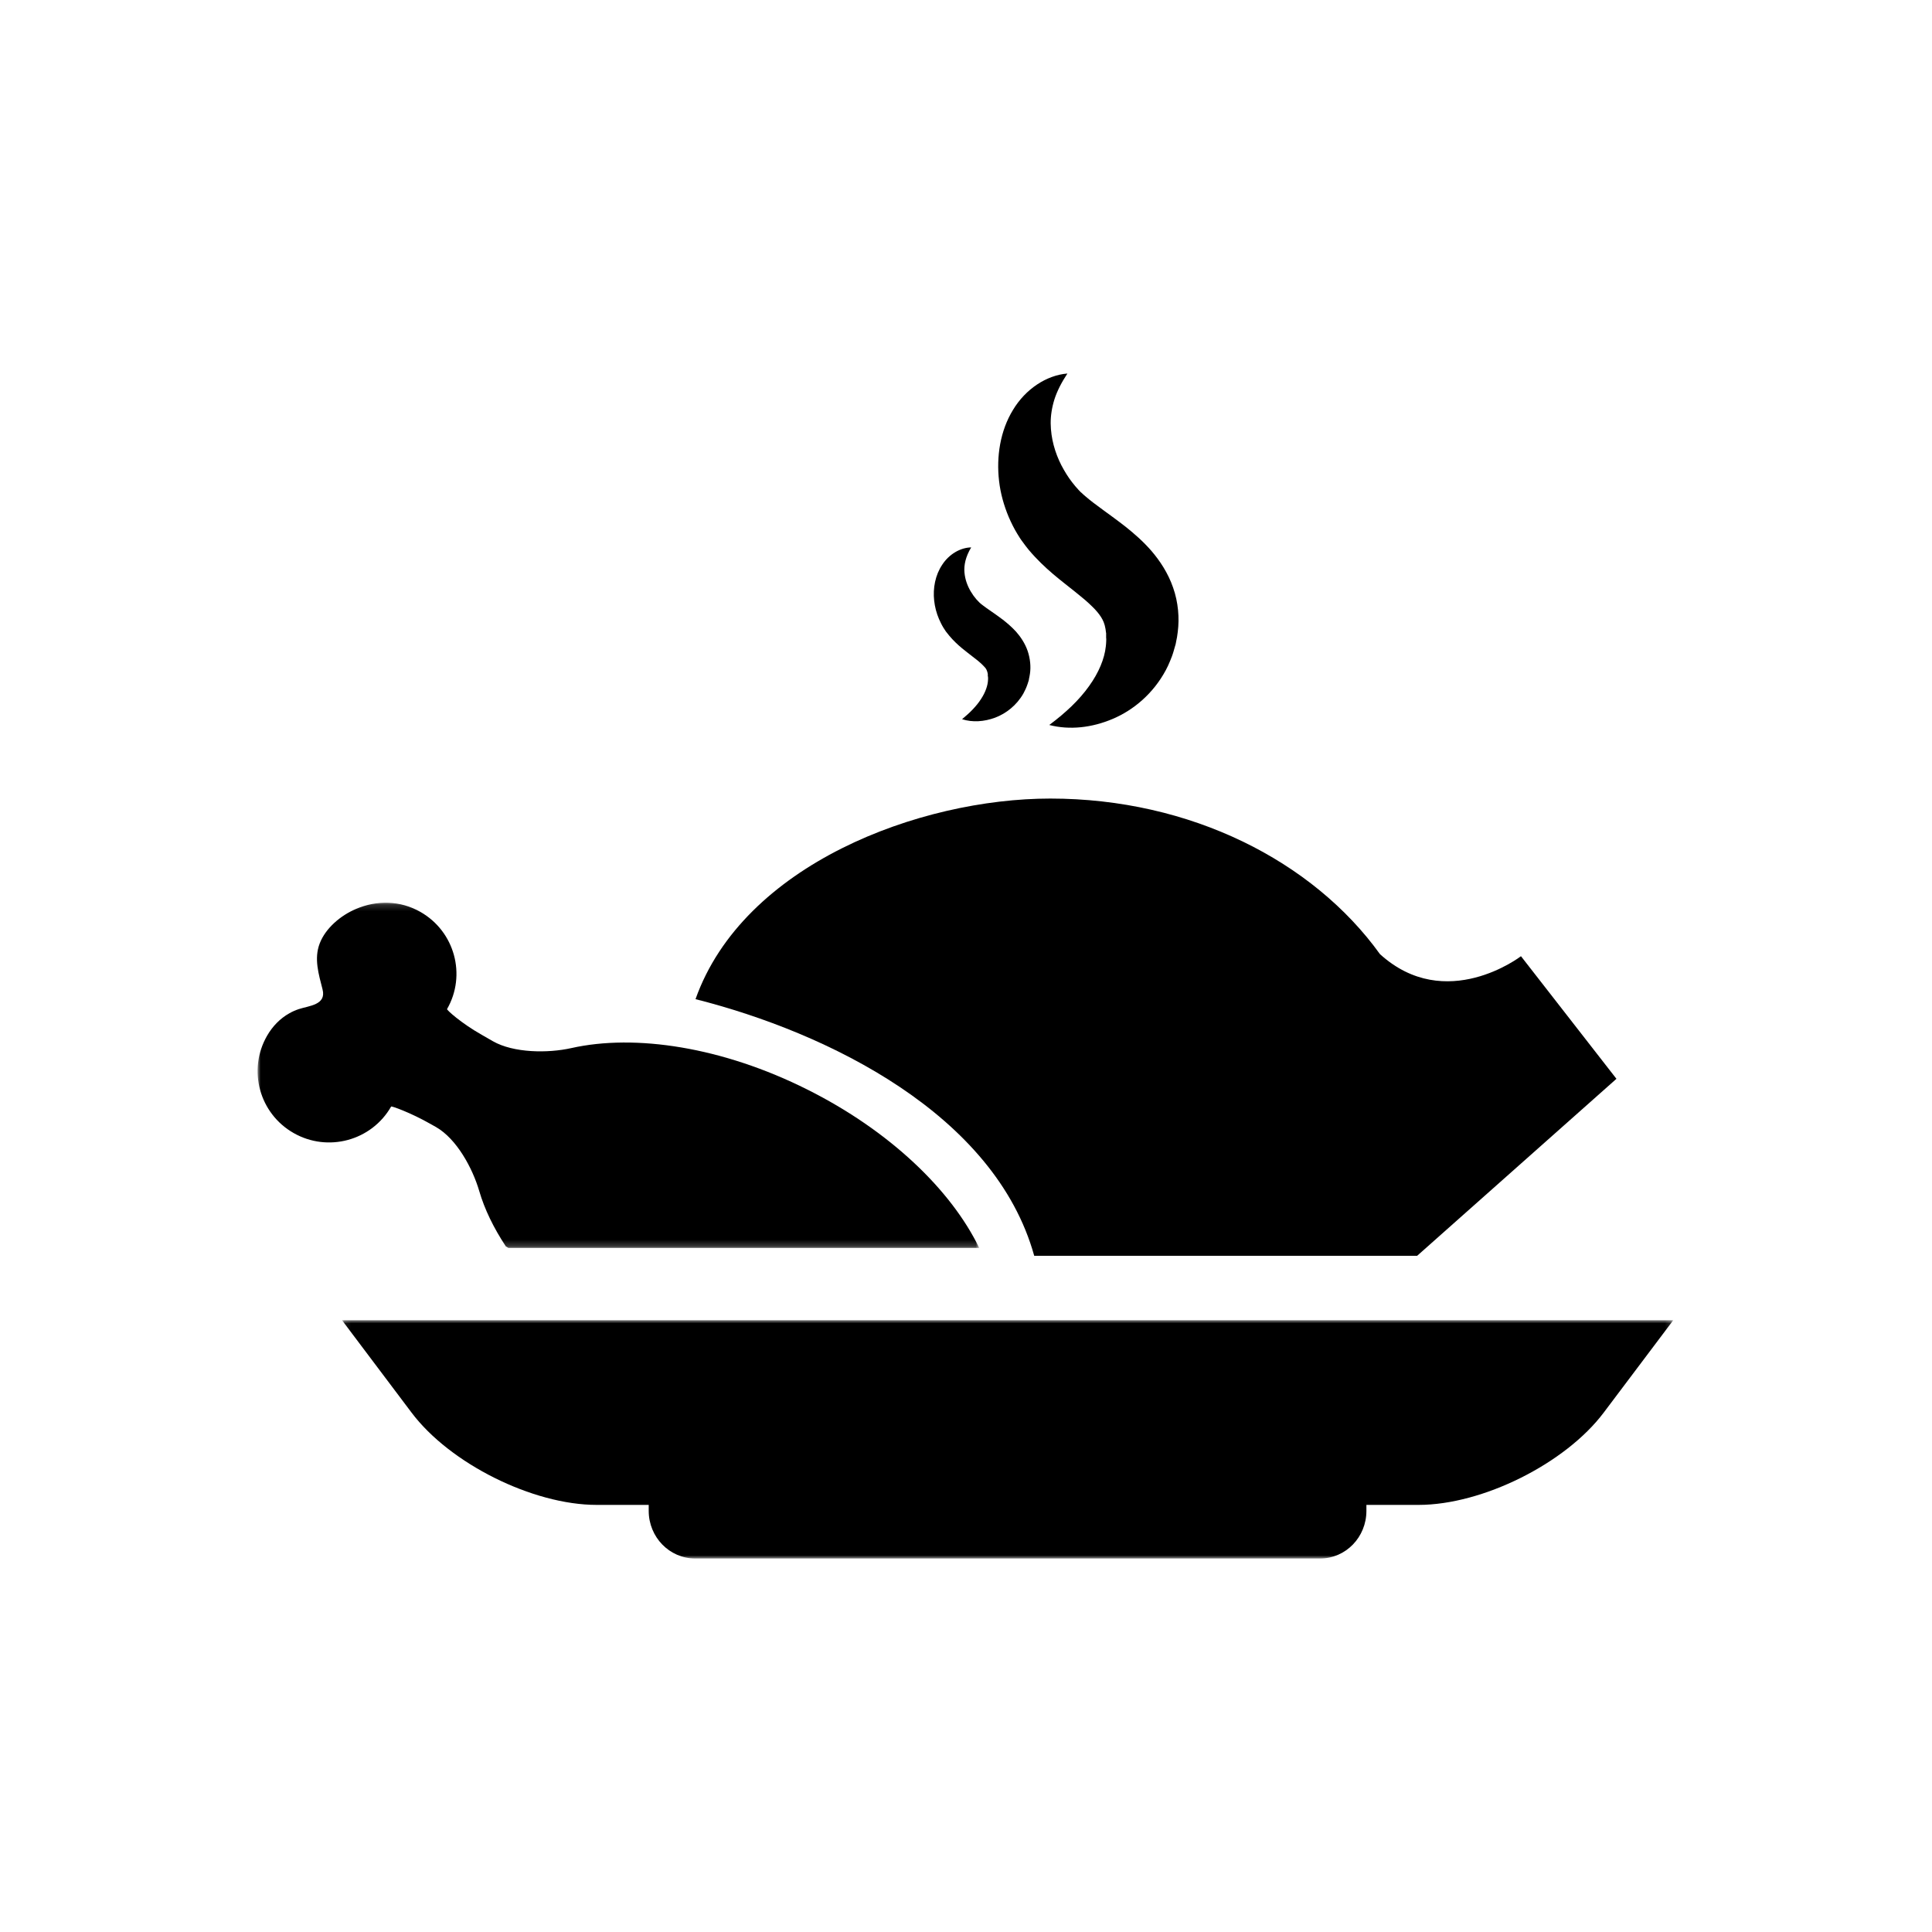 <?xml version="1.0" encoding="UTF-8"?>
<svg width="300px" height="300px" viewBox="0 0 300 300" version="1.1" xmlns="http://www.w3.org/2000/svg" xmlns:xlink="http://www.w3.org/1999/xlink">
    <!-- Generator: Sketch 48.2 (47327) - http://www.bohemiancoding.com/sketch -->
    <title>Artboard Copy 3</title>
    <desc>Created with Sketch.</desc>
    <defs>
        <polygon id="path-1" points="0 0.173 112.054 0.173 112.054 53.783 0 53.783"></polygon>
        <polygon id="path-3" points="0.104 -0 206.825 -0 206.825 37 0.104 37"></polygon>
    </defs>
    <g id="Page-1" stroke="none" stroke-width="1" fill="none" fill-rule="evenodd">
        <g id="Artboard-Copy-3">
            <g id="Page-1" transform="translate(40, 58)">
                <path d="M120.593,137 L180.052,137 C191.813,126.556 211,109.517 211,109.517 L196.176,90.479 C196.176,90.479 184.519,99.455 174.279,90.156 C163.87,75.695 144.838,66 123.089,66 C102.779,66 75.419,76.238 68,97.148 C88.575,102.348 114.495,115.04 120.593,137" id="Fill-1" fill="#000000"></path>
                <g id="Group-5" transform="translate(0, 82)">
                    <mask id="mask-2" fill="white">
                        <use xlink:href="#path-1"></use>
                    </mask>
                    <g id="Clip-4"></g>
                    <path d="M5.596,35.938 C10.919,38.973 17.702,37.129 20.74,31.817 C20.792,31.729 23.66,32.713 26.889,34.55 L27.7,35.006 C30.922,36.849 33.377,41.397 34.417,44.945 C35.243,47.781 36.651,50.668 38.546,53.54 C38.678,53.621 38.811,53.709 38.944,53.783 L112.054,53.783 C107.697,44.776 98.149,35.586 85.386,29.195 C72.203,22.583 58.644,20.511 48.691,22.752 C45.063,23.56 39.755,23.516 36.533,21.679 L34.822,20.695 C31.586,18.866 29.344,16.816 29.418,16.691 C32.456,11.395 30.605,4.636 25.282,1.602 C22.148,-0.183 18.528,-0.249 15.262,1.147 C12.932,2.138 10.573,4.085 9.644,6.495 C8.73,8.882 9.489,11.277 10.086,13.635 C10.706,16.059 7.992,16.162 6.378,16.699 C5.876,16.868 5.39,17.081 4.94,17.338 C3.48,18.153 2.3,19.38 1.46,20.849 C-1.578,26.153 0.273,32.912 5.596,35.938" id="Fill-3" fill="#000000" mask="url(#mask-2)"></path>
                </g>
                <path d="M116.632,22.276 C117.019,23.166 117.449,24.049 117.968,24.895 L118.34,25.496 C118.449,25.667 118.668,25.986 118.814,26.171 C119.106,26.587 119.42,26.98 119.726,27.366 C122.244,30.356 124.908,32.248 126.965,33.91 C128.002,34.734 128.885,35.476 129.549,36.137 C130.227,36.782 130.651,37.324 130.964,37.806 C131.278,38.303 131.526,38.83 131.665,39.669 C131.694,39.861 131.723,40.084 131.753,40.314 L131.753,40.351 L131.753,40.366 C131.789,40.084 131.76,40.307 131.767,40.247 L131.767,40.277 L131.76,40.425 L131.76,40.7 C131.753,40.93 131.753,40.975 131.76,41.049 C131.796,41.16 131.775,41.449 131.767,41.665 C131.76,41.902 131.738,42.132 131.709,42.377 C131.512,44.277 130.622,46.443 129.111,48.536 C127.6,50.665 125.535,52.632 122.93,54.576 C126.082,55.392 129.549,55.006 132.789,53.626 C136.014,52.261 139.079,49.693 141.02,46.072 C141.261,45.612 141.488,45.152 141.677,44.67 C141.882,44.173 142.057,43.75 142.232,43.141 L142.443,42.399 L142.524,42.132 L142.56,41.999 L142.568,41.954 C142.575,41.895 142.546,42.088 142.597,41.798 L142.604,41.783 L142.619,41.679 C142.728,41.175 142.83,40.663 142.881,40.121 C143.159,37.984 142.962,35.528 142.166,33.265 C141.385,30.987 140.094,29.058 138.787,27.536 C137.459,26.008 136.087,24.843 134.825,23.826 C132.263,21.823 130.03,20.369 128.513,19.04 C128.323,18.877 128.133,18.714 127.973,18.551 C127.87,18.454 127.87,18.484 127.754,18.365 L127.571,18.157 L127.549,18.135 C127.505,18.068 127.6,18.202 127.586,18.18 L127.542,18.15 L127.476,18.068 C127.148,17.705 126.805,17.326 126.491,16.903 C125.856,16.094 125.302,15.182 124.798,14.225 C123.82,12.288 123.178,10.114 123.149,7.739 C123.142,6.545 123.331,5.291 123.74,3.985 C124.163,2.686 124.842,1.365 125.747,0 C122.507,0.26 119.245,2.404 117.296,5.654 C115.319,8.875 114.691,12.896 115.136,16.696 C115.355,18.61 115.881,20.487 116.632,22.276" id="Fill-6" fill="#000000"></path>
                <path d="M105.804,38.115 C106.007,38.56 106.218,39.02 106.482,39.451 L106.874,40.052 C107.062,40.297 107.258,40.542 107.408,40.721 C108.704,42.265 110.083,43.2 111.084,44.002 C111.604,44.388 112.026,44.737 112.335,45.019 C112.651,45.309 112.817,45.509 112.975,45.68 C113.126,45.844 113.216,46.029 113.322,46.371 C113.352,46.46 113.359,46.564 113.382,46.653 L113.382,46.675 C113.405,46.519 113.382,46.638 113.389,46.608 L113.389,46.623 L113.389,46.697 L113.382,46.824 C113.382,46.95 113.382,46.957 113.397,46.98 C113.435,47.113 113.435,47.373 113.42,47.566 C113.389,48.427 113.035,49.467 112.35,50.521 C111.672,51.583 110.685,52.615 109.39,53.677 C111.002,54.196 112.809,54.07 114.519,53.439 C116.229,52.793 117.864,51.523 118.918,49.675 C119.175,49.2 119.378,48.761 119.574,48.175 L119.694,47.796 L119.732,47.67 L119.755,47.603 L119.755,47.588 L119.77,47.492 L119.777,47.432 C119.83,47.173 119.89,46.913 119.928,46.631 C120.094,45.539 119.973,44.262 119.574,43.082 C119.167,41.894 118.474,40.884 117.789,40.104 C117.08,39.325 116.372,38.738 115.732,38.233 C114.421,37.238 113.314,36.548 112.576,35.969 C111.928,35.501 111.25,34.714 110.745,33.853 C110.233,32.992 109.857,32.004 109.759,30.876 C109.661,29.747 109.939,28.44 110.806,27 C109.118,27.03 107.371,28.054 106.309,29.688 C105.231,31.291 104.84,33.333 105.058,35.271 C105.164,36.236 105.412,37.201 105.804,38.115" id="Fill-8" fill="#000000"></path>
                <g id="Group-12" transform="translate(13, 147)">
                    <mask id="mask-4" fill="white">
                        <use xlink:href="#path-3"></use>
                    </mask>
                    <g id="Clip-11"></g>
                    <path d="M0.104,-0 L10.897,14.336 C16.852,22.261 29.721,28.68 39.65,28.68 L47.732,28.68 L47.732,29.608 C47.732,33.692 50.961,37.001 54.928,37.001 L151.995,37.001 C155.969,37.001 159.175,33.692 159.175,29.608 L159.175,28.68 L167.272,28.68 C177.201,28.68 190.078,22.261 196.033,14.336 C201.987,6.419 206.826,-0 206.826,-0 L0.104,-0 Z" id="Fill-10" fill="#000000" mask="url(#mask-4)"></path>
                </g>
            </g>
        </g>
    </g>
</svg>